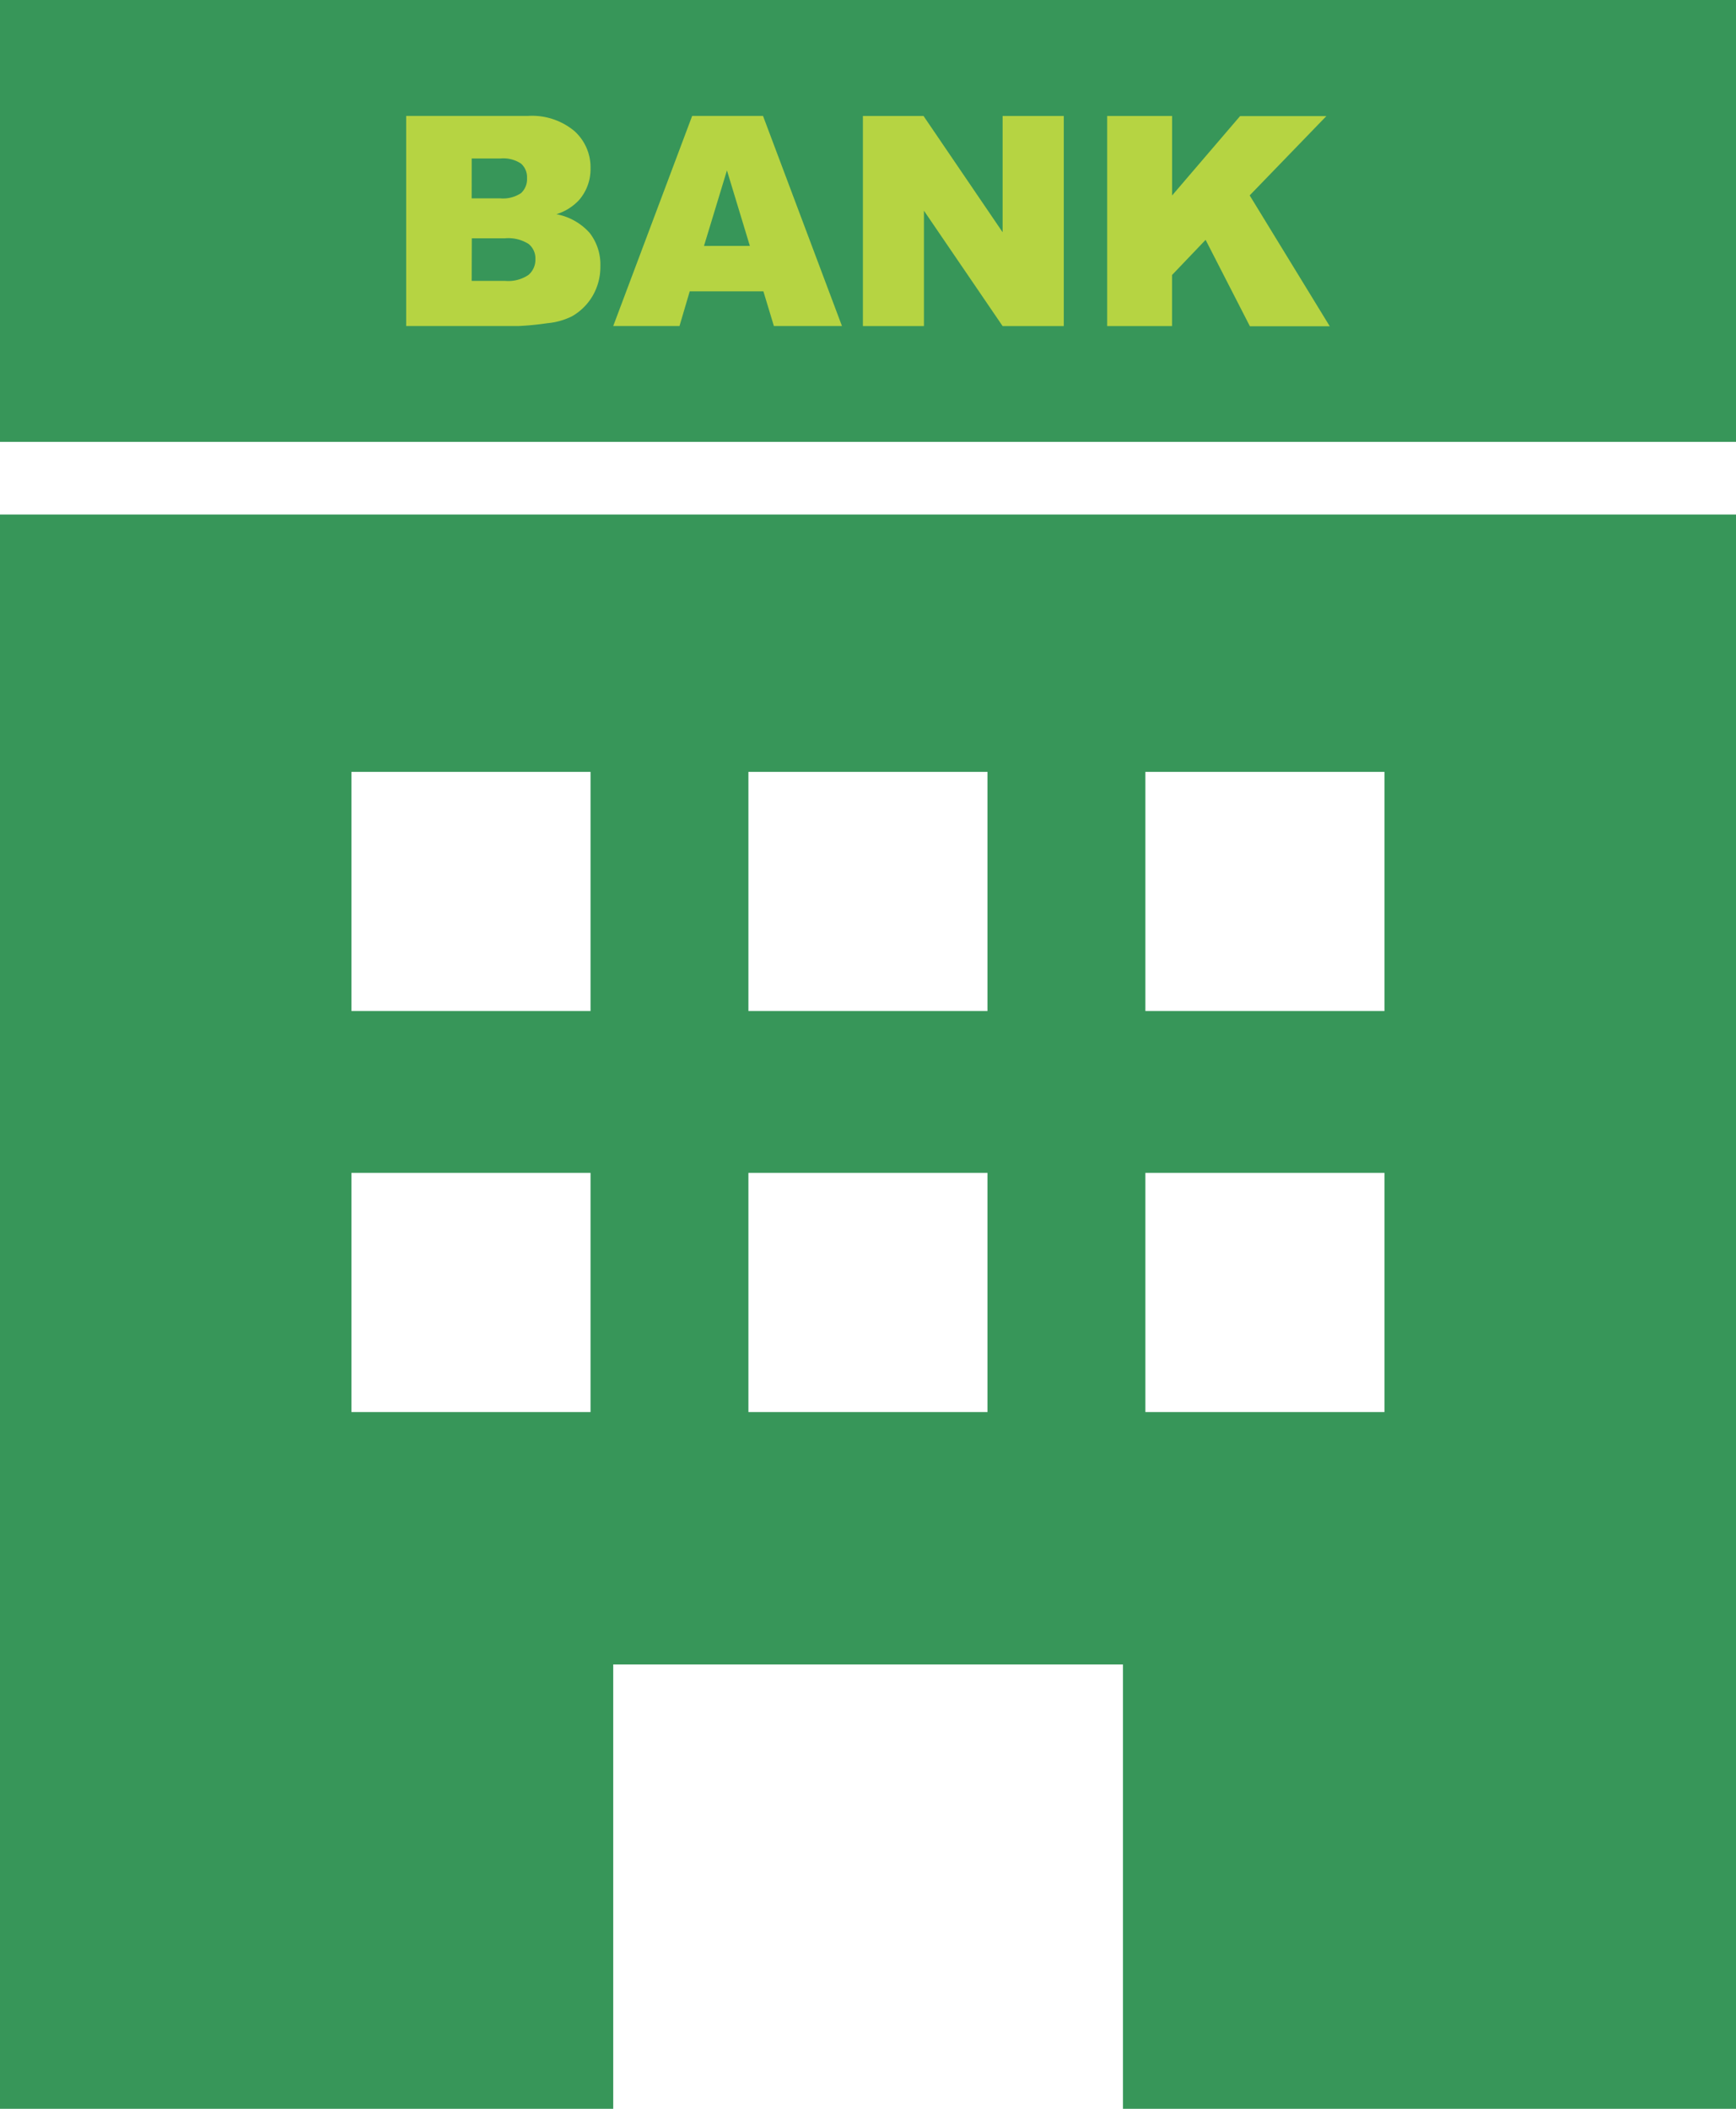 <svg xmlns="http://www.w3.org/2000/svg" width="38.484" height="46.731"><defs><clipPath id="clip-path"><rect id="長方形_401" data-name="長方形 401" width="38.484" height="46.731" fill="none"/></clipPath></defs><g id="グループ_2235" data-name="グループ 2235" transform="translate(0 .001)"><rect id="長方形_400" data-name="長方形 400" width="38.484" height="9.792" transform="translate(0 -.001)" fill="#379659"/><g id="グループ_2232" data-name="グループ 2232"><g id="グループ_2231" data-name="グループ 2231" clip-path="url(#clip-path)"><path id="パス_1175" data-name="パス 1175" d="M16.612 4.738h2.693a1.468 1.468 0 011.034.333 1.079 1.079 0 01.36.826 1.042 1.042 0 01-.257.708 1.145 1.145 0 01-.5.311 1.306 1.306 0 01.738.415 1.139 1.139 0 01.237.738 1.271 1.271 0 01-.169.652 1.241 1.241 0 01-.46.457 1.525 1.525 0 01-.546.153 6.31 6.31 0 01-.645.063h-2.485zm1.452 1.826h.626a.72.72 0 00.469-.116.422.422 0 00.132-.335.4.4 0 00-.132-.318.708.708 0 00-.459-.114h-.635zm0 1.829h.736a.805.805 0 00.524-.132.444.444 0 00.153-.354.411.411 0 00-.151-.332.844.844 0 00-.528-.125h-.731z" transform="translate(-7.608 -2.17)" fill="#b6d442"/><path id="パス_1176" data-name="パス 1176" d="M28.408 8.625h-1.633l-.227.769h-1.469l1.75-4.656H28.4l1.75 4.656h-1.509zm-.3-1.007L27.6 5.945l-.509 1.674z" transform="translate(-11.485 -2.17)" fill="#b6d442"/><path id="パス_1177" data-name="パス 1177" d="M35.292 4.738h1.344l1.753 2.576V4.738h1.356v4.656h-1.356l-1.744-2.557v2.557h-1.353z" transform="translate(-16.163 -2.169)" fill="#b6d442"/><path id="パス_1178" data-name="パス 1178" d="M45.282 4.738h1.439V6.5l1.507-1.759h1.913l-1.7 1.757 1.775 2.9h-1.77l-.982-1.915-.744.779v1.132h-1.438z" transform="translate(-20.738 -2.169)" fill="#b6d442"/><path id="パス_1179" data-name="パス 1179" d="M0 21.033v35.33h13.594v-9.848h11.3v9.848h13.59v-35.33zm13.091 19.889h-5.3v-5.3h5.3zm0-8.887h-5.3v-5.3h5.3zm8.8 8.887h-5.3v-5.3h5.3zm0-8.887h-5.3v-5.3h5.3zm8.8 8.887h-5.3v-5.3h5.3zm0-8.887h-5.3v-5.3h5.3z" transform="translate(0 -9.632)" fill="#379659"/></g></g></g></svg>
